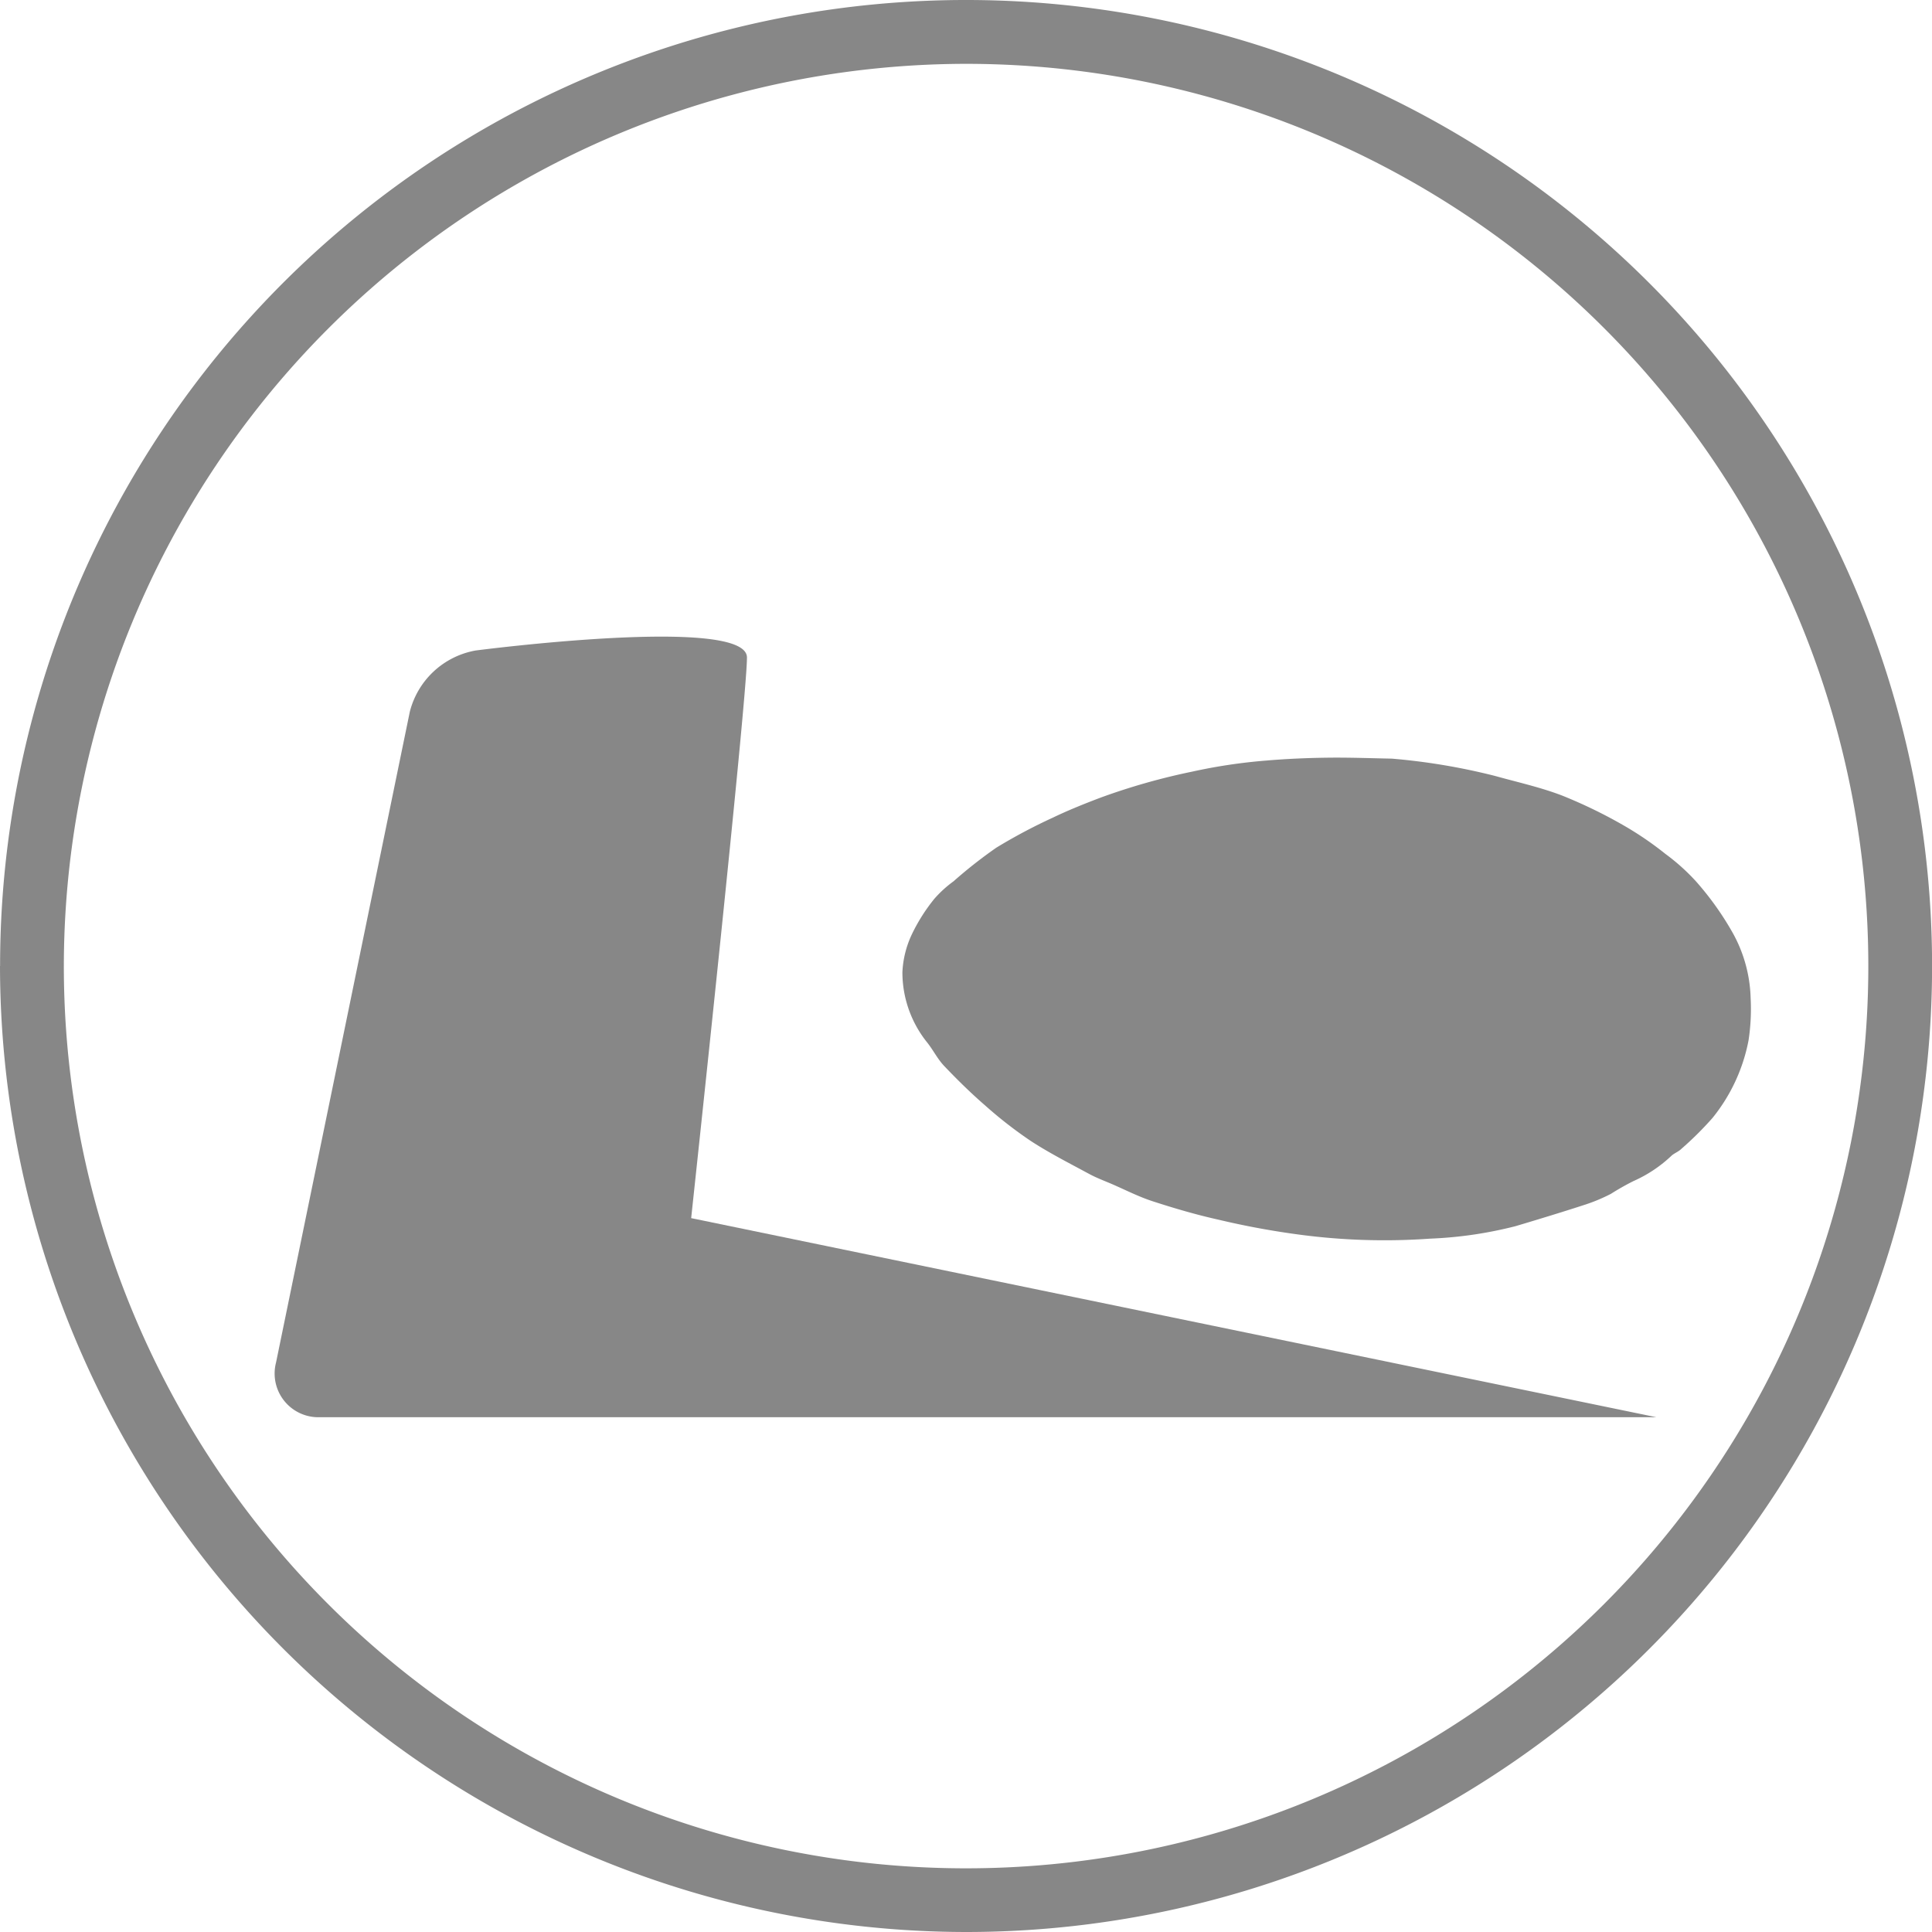 <svg xmlns="http://www.w3.org/2000/svg" width="24" height="24" viewBox="0 0 24 24">
  <g id="Icon_Sleep" data-name="Icon Sleep" transform="translate(-1597.28 -358.015)">
    <path id="Path_1078" data-name="Path 1078" d="M1619.444,371.53a7.9,7.9,0,0,1,1.282.215c.28.078.569.142.834.244a6.052,6.052,0,0,1,.773.376,4.1,4.1,0,0,1,.51.349,2.594,2.594,0,0,1,.375.336,3.712,3.712,0,0,1,.45.626,1.758,1.758,0,0,1,.233.829,2.582,2.582,0,0,1-.026.525,2.182,2.182,0,0,1-.448.964,4.151,4.151,0,0,1-.388.385c-.031.031-.08.05-.116.079a1.662,1.662,0,0,1-.478.32,3.162,3.162,0,0,0-.279.158,2.155,2.155,0,0,1-.313.132c-.289.094-.581.183-.873.27a5.081,5.081,0,0,1-1.062.155,7.991,7.991,0,0,1-1.6-.047,10.071,10.071,0,0,1-1.025-.188c-.279-.062-.551-.142-.819-.229-.175-.057-.335-.139-.5-.211-.1-.043-.2-.08-.292-.13-.244-.132-.494-.259-.721-.407a5.286,5.286,0,0,1-.572-.445c-.179-.155-.347-.321-.507-.489-.084-.089-.137-.2-.212-.293a1.392,1.392,0,0,1-.306-.871,1.231,1.231,0,0,1,.121-.478,2.216,2.216,0,0,1,.276-.434,1.427,1.427,0,0,1,.238-.217,5.789,5.789,0,0,1,.532-.418,6.809,6.809,0,0,1,.7-.372c.189-.091.388-.171.588-.247a8.033,8.033,0,0,1,1.147-.326,6.769,6.769,0,0,1,.917-.137c.258-.022.517-.033.776-.036S1619.183,371.525,1619.444,371.53Z" transform="translate(-4.874 -4.091)" fill="#878787" fill-rule="evenodd"/>
    <path id="Path_1079" data-name="Path 1079" d="M1619.341,379.058h-16.6a.543.543,0,0,1-.546-.679l1.662-8.085a1.03,1.03,0,0,1,.816-.76s3.372-.441,3.372.087-.693,6.964-.693,6.964" transform="translate(-1.486 -3.438)" fill="#878787" fill-rule="evenodd"/>
    <path id="Path_1080" data-name="Path 1080" d="M1598.073,370.015a11.208,11.208,0,1,0,11.208-11.207A11.221,11.221,0,0,0,1598.073,370.015Zm-.792,0a12,12,0,1,1,12,12A12.014,12.014,0,0,1,1597.28,370.015Z" fill="#878787"/>
  </g>
</svg>
